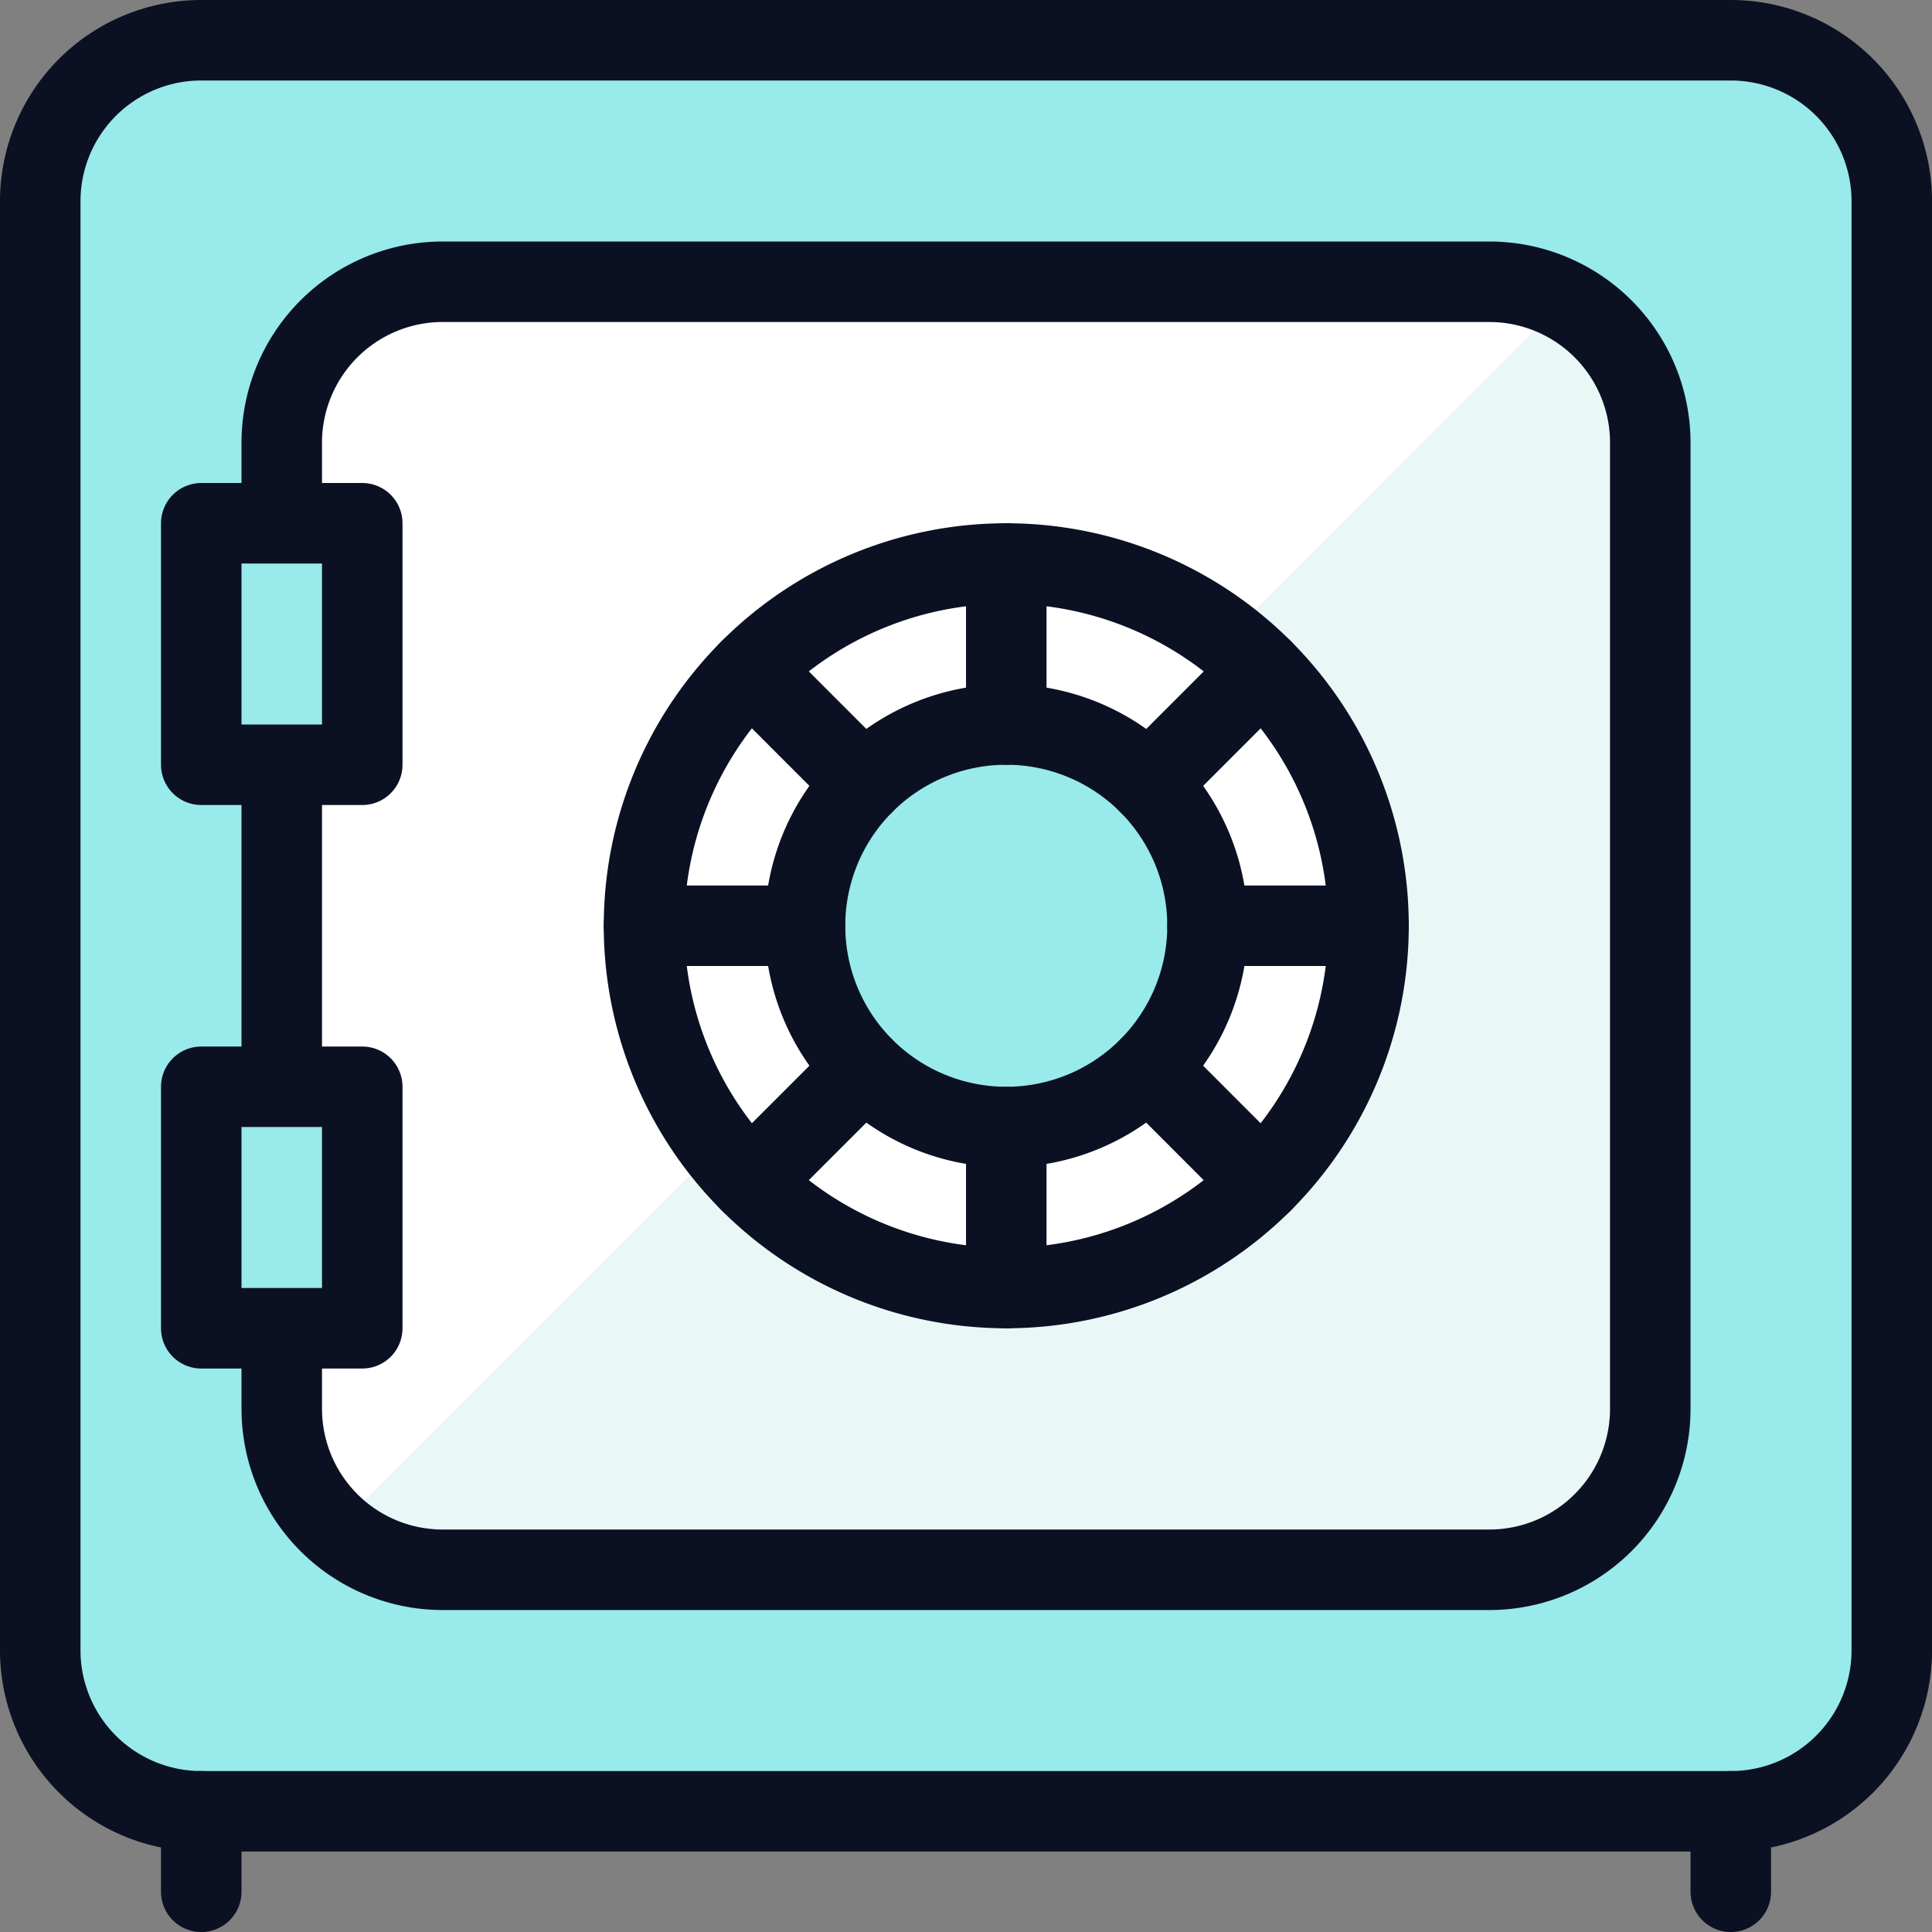 <svg xmlns="http://www.w3.org/2000/svg" viewBox="0 0 400 400"><rect x="0" y="0" width="400" height="400" fill="#808080" stroke="none"/><g transform="matrix(16.667,0,0,16.667,0,0)"><defs><style>.a{fill:#99EAEA;}.a,.b,.e,.f,.g{stroke:#0B1123;stroke-linecap:round;stroke-linejoin:round;}.b{fill:none;}.c{fill:#EAF7F7;}.d,.f{fill:#ffffff;}.e{fill:#99EAEA;}.g{fill:#99EAEA;}</style></defs><path class="a" d="M.5,2.5a2,2,0,0,1,2-2h19a2,2,0,0,1,2,2v18a2,2,0,0,1-2,2H2.5a2,2,0,0,1-2-2Z"></path><path class="b" d="M2.5,22.5v1"></path><path class="b" d="M21.5,22.5v1"></path><path class="c" d="M3.5,16.5v1a2,2,0,0,0,2,2h13a2,2,0,0,0,2-2V5.5a2,2,0,0,0-2-2H5.5a2,2,0,0,0-2,2v1"></path><path class="d" d="M18.5,3.5H5.5a2,2,0,0,0-2,2v12A1.994,1.994,0,0,0,4.168,19L19.431,3.732A1.989,1.989,0,0,0,18.5,3.5Z"></path><path class="b" d="M3.5,16.5v1a2,2,0,0,0,2,2h13a2,2,0,0,0,2-2V5.5a2,2,0,0,0-2-2H5.5a2,2,0,0,0-2,2v1"></path><path class="b" d="M3.5,9.5v4"></path><path class="e" d="M2.5,6.5h2v3h-2Z"></path><path class="e" d="M2.5,13.5h2v3h-2Z"></path><path class="f" d="M12.5,16A4.5,4.5,0,1,0,8,11.5,4.5,4.5,0,0,0,12.5,16Z"></path><path class="g" d="M12.5,14A2.5,2.5,0,1,0,10,11.5,2.5,2.5,0,0,0,12.5,14Z"></path><path class="b" d="M12.5,7V9"></path><path class="b" d="M9.318,8.318l1.414,1.415"></path><path class="b" d="M8,11.5h2"></path><path class="b" d="M9.318,14.682l1.414-1.414"></path><path class="b" d="M12.5,16V14"></path><path class="b" d="M15.682,14.683l-1.414-1.415"></path><path class="b" d="M17,11.5H15"></path><path class="b" d="M15.682,8.318,14.268,9.733"></path></g></svg>